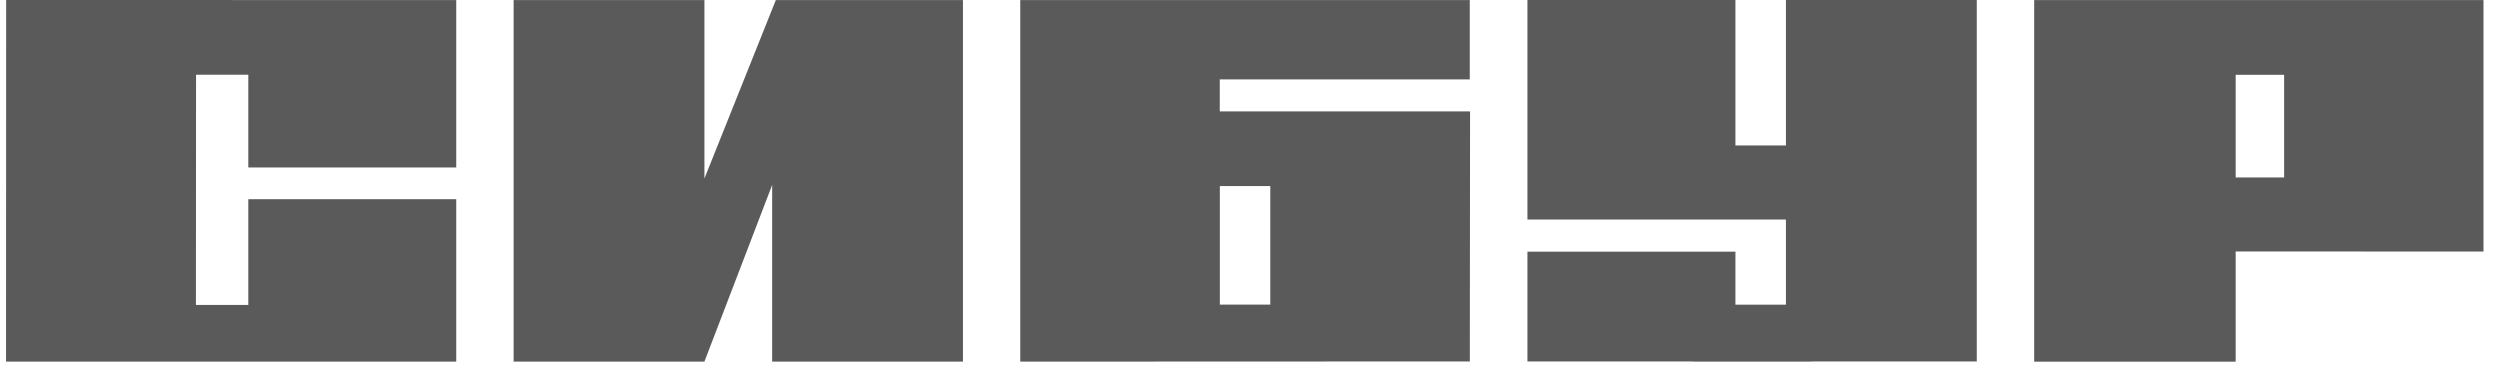 <?xml version="1.0" encoding="UTF-8"?> <svg xmlns="http://www.w3.org/2000/svg" width="111" height="17" viewBox="0 0 111 17" fill="none"> <g clip-path="url(#clip0_111_2226)"> <path d="M90.318 0.003V16.058H99.264V11.164L110.267 11.169V0.003H90.318ZM99.264 3.32H101.415V7.88H99.264V3.32Z" fill="#5A5A5A"></path> <path d="M79.295 0V6.46H77.053V0H67.818V9.746H79.295V13.527H77.053V11.175H67.818V16.05H75.158V16.056H80.446V16.05H87.769V0H79.295Z" fill="#5A5A5A"></path> <path d="M34.447 0.003L31.276 7.928V0.003H22.805V16.056H31.276L34.284 8.212V16.056H42.755V0.003H34.447Z" fill="#5A5A5A"></path> <path d="M20.257 7.434V0.003L0.273 0L0.268 16.056H20.257V8.843H11.025V13.539H8.699L8.705 3.318H11.025V7.434H20.257Z" fill="#5A5A5A"></path> <path d="M54.158 4.947V3.526L65.258 3.524V0.003H45.299V16.056L65.26 16.048L65.271 4.947H54.158ZM56.401 13.525H54.161V8.261H56.401V13.525Z" fill="#5A5A5A"></path> </g> <defs> <clipPath id="clip0_111_2226"> <rect width="110" height="16.058" fill="white" transform="translate(0.268)"></rect> </clipPath> </defs> </svg> 